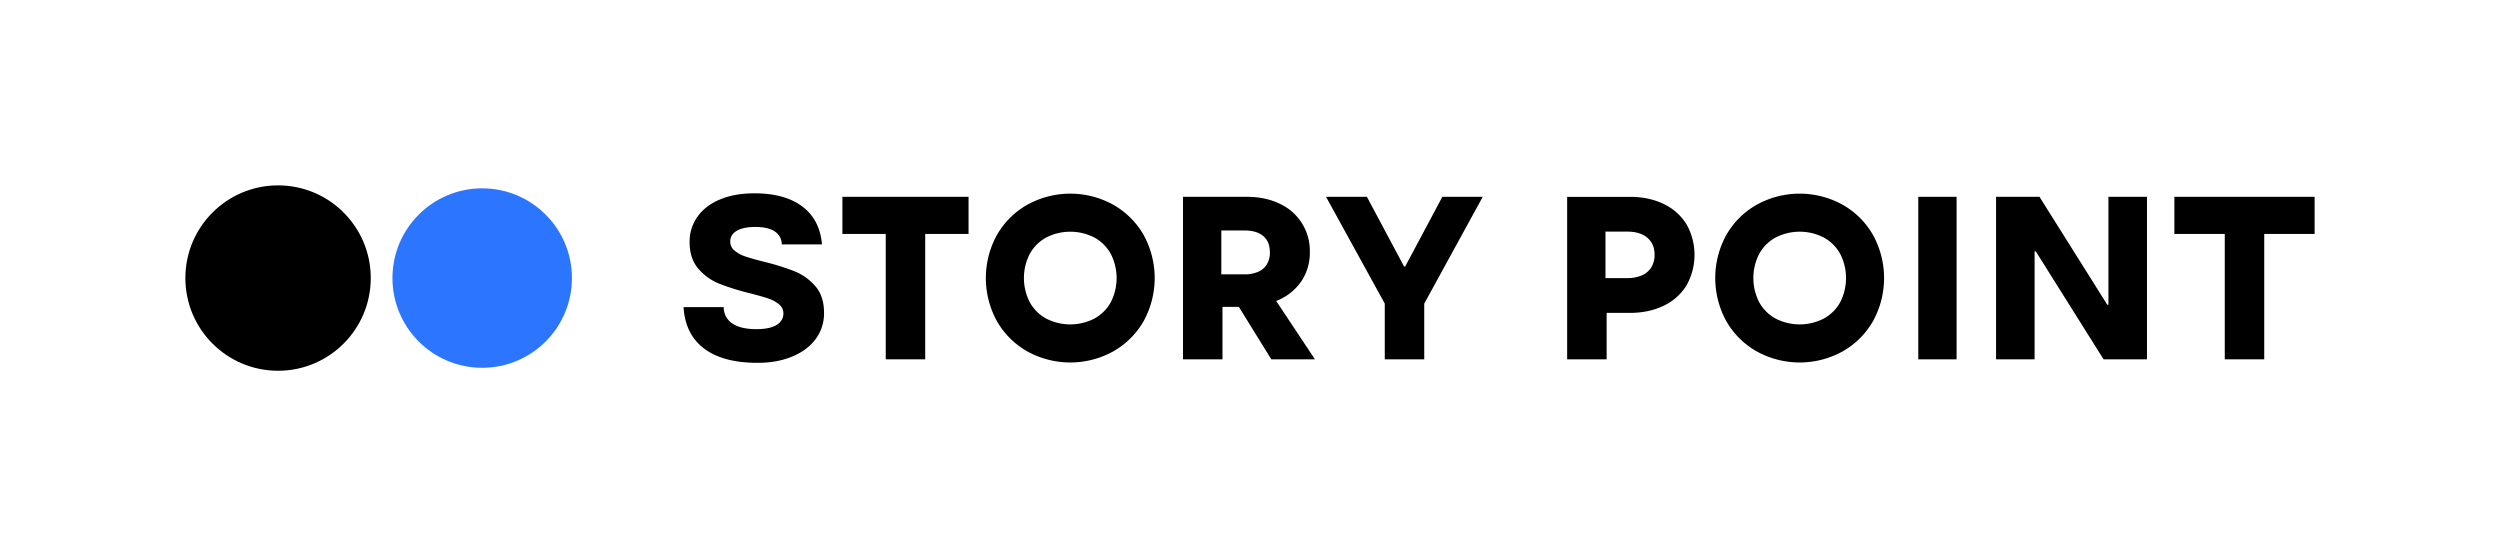 <?xml version="1.0" encoding="UTF-8"?> <svg xmlns="http://www.w3.org/2000/svg" id="Layer_1" data-name="Layer 1" viewBox="0 0 1911.43 425.2"> <defs> <style>.cls-1{fill:#2c76ff;}</style> </defs> <circle cx="212.6" cy="212.6" r="70.87"></circle> <circle class="cls-1" cx="368.67" cy="212.6" r="68.61"></circle> <path d="M977.49,229.38a40.65,40.65,0,0,0,17.75-14.74,38.85,38.85,0,0,0,6.22-21.75,39.6,39.6,0,0,0-23-37.1q-10.92-5.32-25.3-5.32H904.49V274.73h30.18V234.61h12.51L972,274.73h33.37l-29.64-44.61C976.31,229.87,976.91,229.64,977.49,229.38Zm-26.1-53.17q9.42,0,14.47,4.26t5.06,12.42a17.2,17.2,0,0,1-2.31,9.23,14.55,14.55,0,0,1-6.65,5.69,25.75,25.75,0,0,1-10.57,1.95H933.78V176.21Z"></path> <path d="M607.58,207.45a178.45,178.45,0,0,0-23.35-7.28q-9-2.29-14.11-4a25.33,25.33,0,0,1-8.43-4.53,8.73,8.73,0,0,1-3.38-6.92q0-5.32,5-8.26t14.2-2.93q9.75,0,14.82,3.38a12,12,0,0,1,5.42,9.94h30.71q-1.61-18.83-15-28.94T576.78,147.8q-14.91,0-26.1,4.62t-17.31,13.13a32.67,32.67,0,0,0-6.12,19.53q0,12.61,6.66,20.33a41,41,0,0,0,15.88,11.45,184.13,184.13,0,0,0,23.26,7.28q9,2.31,14.11,4a25.67,25.67,0,0,1,8.44,4.53,8.75,8.75,0,0,1,3.37,6.92q0,5.68-5.24,8.88t-15.35,3.19q-12.07,0-18.47-4.34a14.66,14.66,0,0,1-6.57-12.52H522.63q1.25,20.78,15.71,31.69t40.74,10.92q15.09,0,26.63-4.8t17.93-13.4a32.61,32.61,0,0,0,6.39-20q0-12.78-6.65-20.42A41.64,41.64,0,0,0,607.58,207.45Z"></path> <polygon points="644.08 178.87 677.21 178.87 677.21 274.73 707.39 274.73 707.39 178.87 740.53 178.87 740.53 150.47 644.08 150.47 644.08 178.87"></polygon> <path d="M851.17,156.55a67.87,67.87,0,0,0-65.74,0,61.74,61.74,0,0,0-23.24,23.16,68.38,68.38,0,0,0,0,65.78,61.74,61.74,0,0,0,23.24,23.16,67.87,67.87,0,0,0,65.74,0,61.74,61.74,0,0,0,23.24-23.16,68.38,68.38,0,0,0,0-65.78A61.74,61.74,0,0,0,851.17,156.55ZM849.3,231a31.46,31.46,0,0,1-12.5,12.53,40.36,40.36,0,0,1-37,0A31.46,31.46,0,0,1,787.3,231a40.47,40.47,0,0,1,0-36.82,31.46,31.46,0,0,1,12.5-12.53,40.36,40.36,0,0,1,37,0,31.46,31.46,0,0,1,12.5,12.53,40.47,40.47,0,0,1,0,36.82Z"></path> <polygon points="1074.38 203.72 1073.49 203.72 1045.09 150.47 1013.84 150.47 1058.76 232.13 1058.76 274.73 1088.94 274.73 1088.94 232.13 1133.67 150.47 1102.78 150.47 1074.38 203.72"></polygon> <path d="M1408.84,156.55a67.86,67.86,0,0,0-65.73,0,61.62,61.62,0,0,0-23.25,23.16,68.38,68.38,0,0,0,0,65.78,61.69,61.69,0,0,0,23.25,23.16,67.86,67.86,0,0,0,65.73,0,61.74,61.74,0,0,0,23.24-23.16,68.38,68.38,0,0,0,0-65.78A61.67,61.67,0,0,0,1408.84,156.55ZM1407,231a31.61,31.61,0,0,1-12.51,12.53,40.36,40.36,0,0,1-37,0A31.53,31.53,0,0,1,1345,231a40.47,40.47,0,0,1,0-36.82,31.46,31.46,0,0,1,12.5-12.53,40.28,40.28,0,0,1,37,0A31.55,31.55,0,0,1,1407,194.19a40.55,40.55,0,0,1,0,36.82Z"></path> <path d="M1272.05,156q-11.27-5.5-26-5.5H1198.2V274.73h30.18v-35.5h17.67q14.73,0,26-5.51a40.68,40.68,0,0,0,17.4-15.53,47.52,47.52,0,0,0,0-46.69A40.81,40.81,0,0,0,1272.05,156Zm-9.49,48.37a16,16,0,0,1-7.19,6.13,26.74,26.74,0,0,1-11.1,2.13H1227.5V177.09h16.77q9.76,0,15.27,4.71t5.5,13A17.64,17.64,0,0,1,1262.56,204.34Z"></path> <rect x="1466.66" y="150.47" width="29.29" height="124.27"></rect> <polygon points="1612.05 233.01 1611.17 233.01 1559.33 150.47 1526.13 150.47 1526.13 274.73 1555.6 274.73 1555.6 192.18 1556.49 192.18 1608.33 274.73 1641.52 274.73 1641.52 150.47 1612.05 150.47 1612.05 233.01"></polygon> <polygon points="1662.47 150.47 1662.47 178.87 1700.99 178.87 1700.99 274.73 1731.17 274.73 1731.17 178.87 1769.69 178.87 1769.69 150.47 1662.47 150.47"></polygon> </svg> 